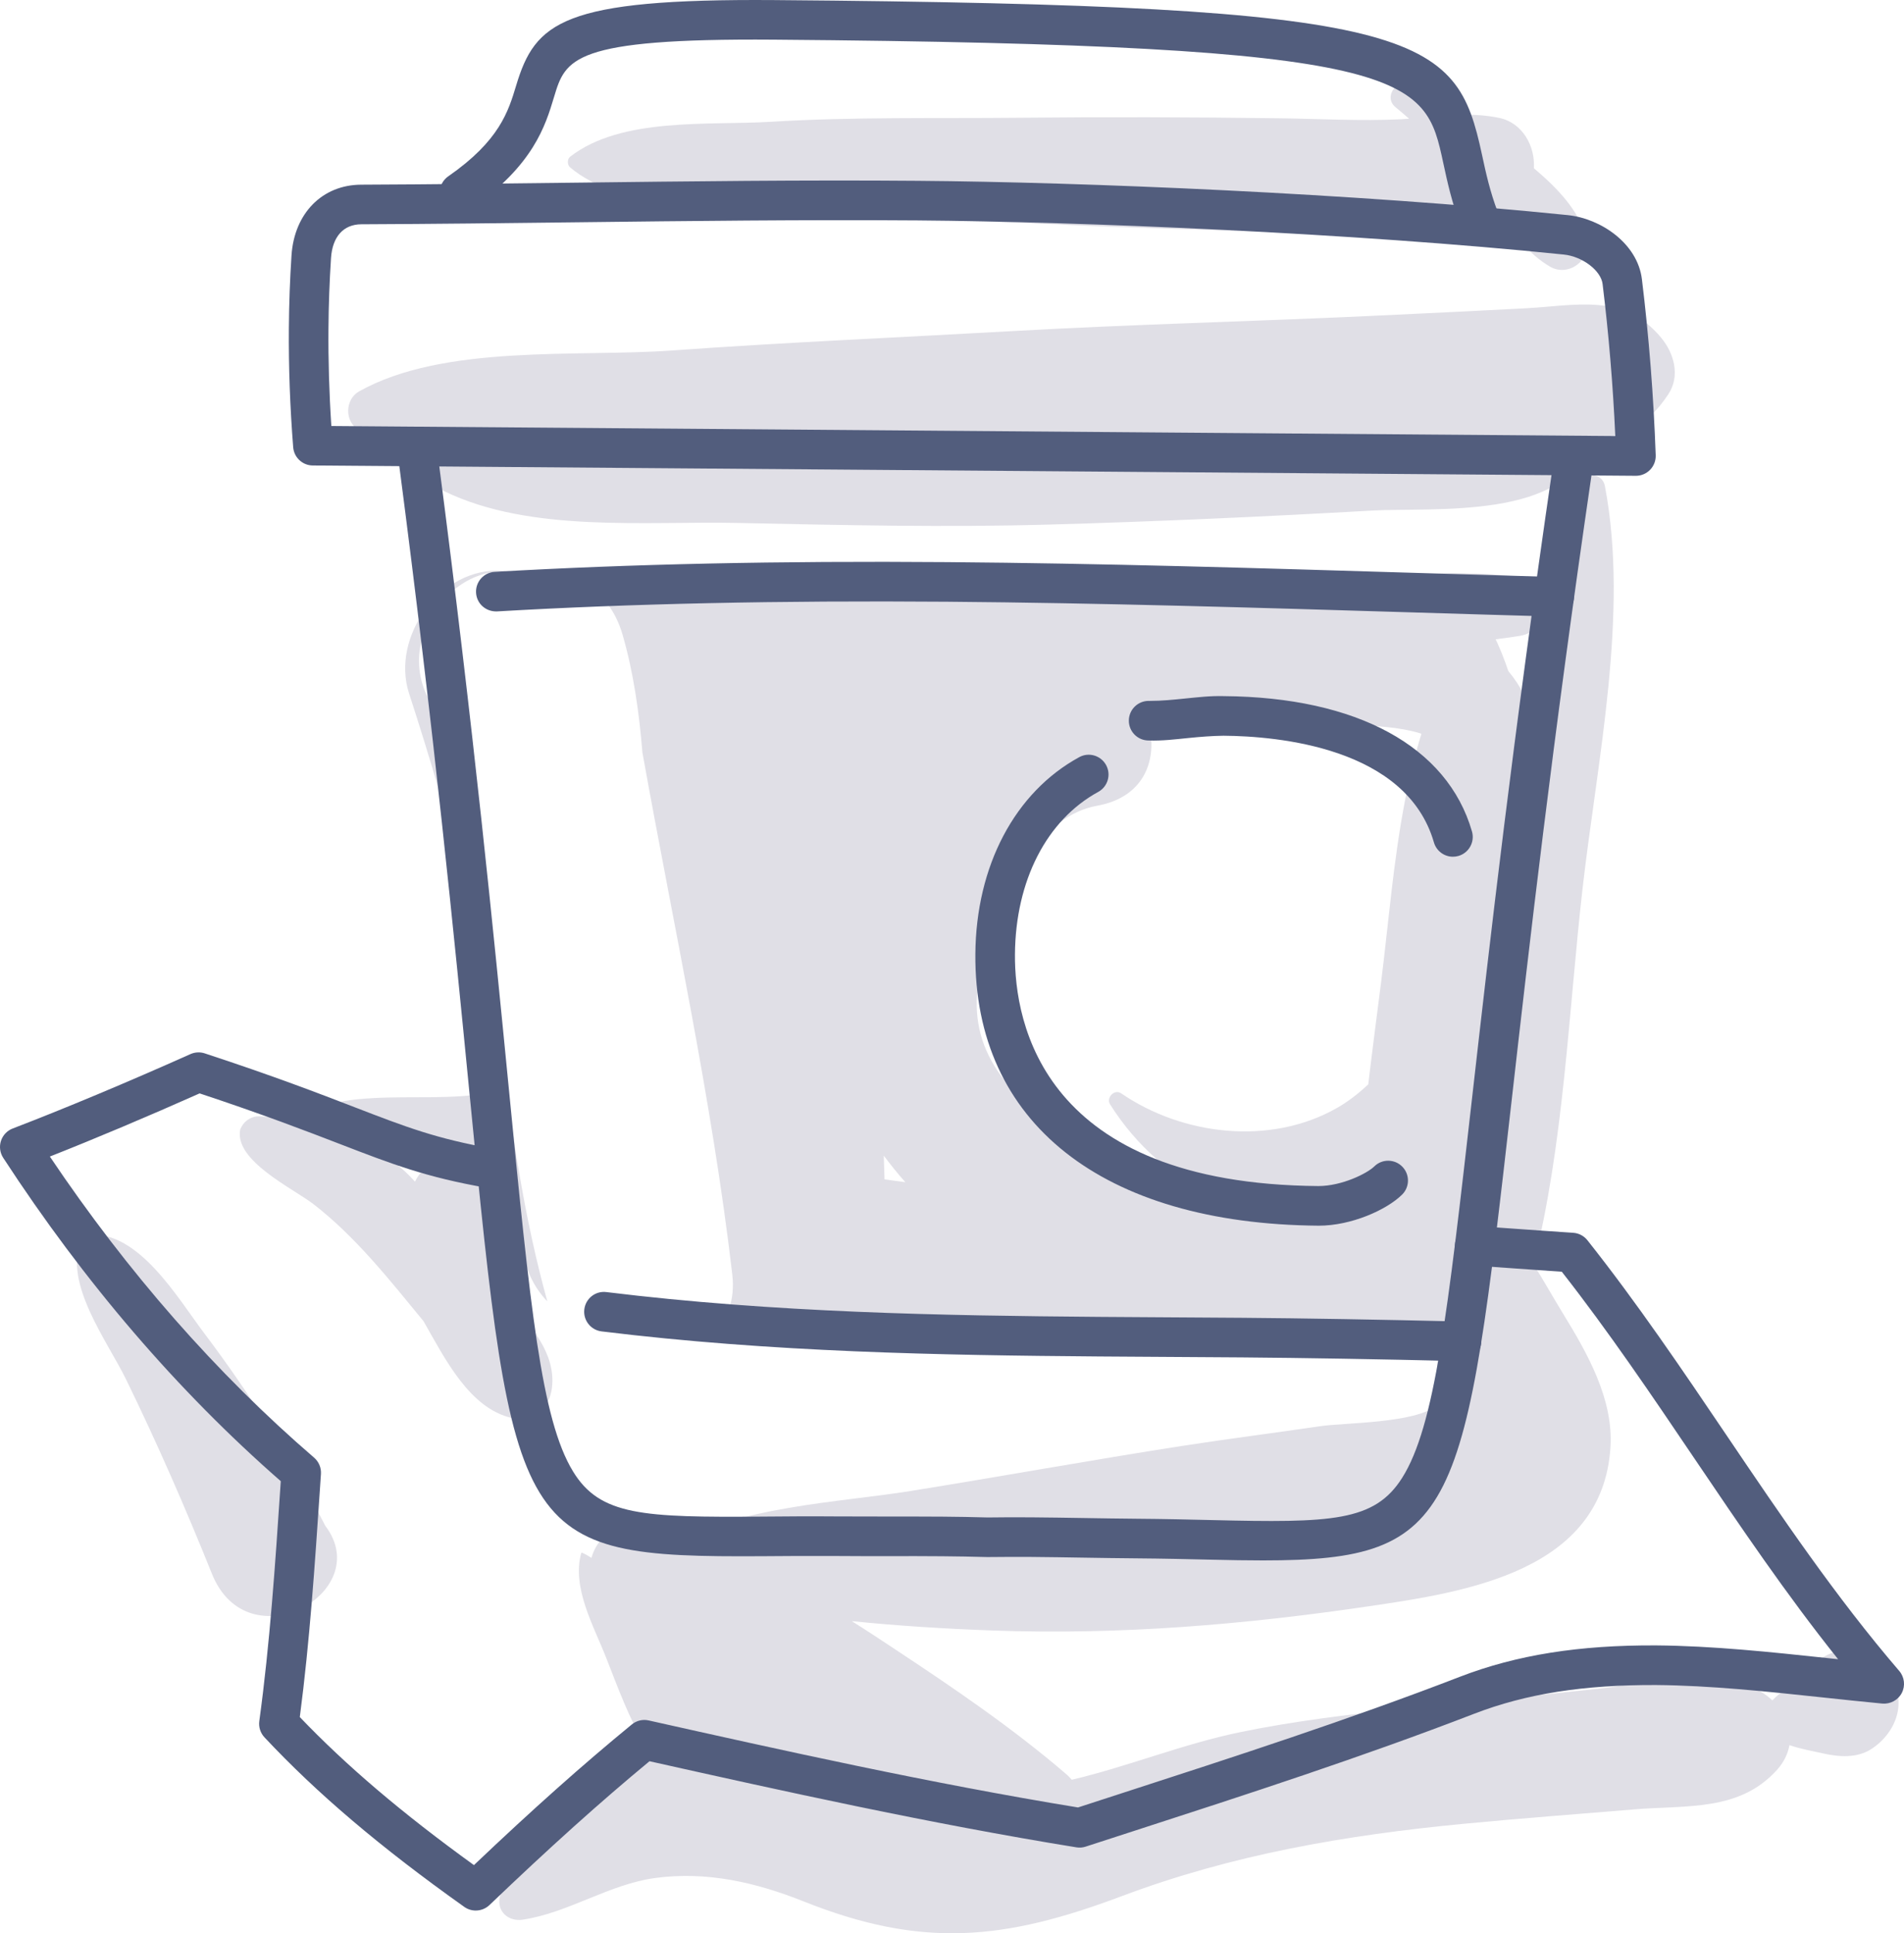 <?xml version="1.0" encoding="UTF-8"?> <svg xmlns="http://www.w3.org/2000/svg" xmlns:xlink="http://www.w3.org/1999/xlink" version="1.1" x="0px" y="0px" viewBox="0 0 184.271 187.024" style="enable-background:new 0 0 184.271 187.024;" xml:space="preserve"> <g id="_x31_"> <g> <g> <g> <path style="fill:#E0DFE6;" d="M160.761,32.663c-3.629-4.367-8.145-3.093-13.327-2.825c-5.068,0.262-10.137,0.511-15.207,0.745 c-11.405,0.526-22.83,0.804-34.228,1.447c-10.992,0.62-21.993,1.089-32.974,1.877c-9.184,0.659-22.058-0.642-30.27,3.955 c-1.387,0.776-1.431,2.977,0,3.741c2.599,1.388,5.622,2.191,8.833,2.654c-0.19,0.088-0.386,0.165-0.573,0.258 c-1.131,0.561-1.149,2.458,0,3.014c8.351,4.038,19.382,2.87,28.445,3.063c10.009,0.214,20.041,0.436,30.05,0.157 c10.425-0.29,20.847-0.766,31.259-1.355c5.809-0.329,19.317,0.98,20.942-6.806c3.119-0.302,5.567-1.125,7.755-4.455 C162.641,36.347,162.007,34.161,160.761,32.663z"></path> </g> <g> <path style="fill:#E0DFE6;" d="M153.545,23.073c-0.724-2.745-2.878-4.92-5.095-6.798c0.14-2.137-1.109-4.407-3.357-4.87 c-1.197-0.246-2.314-0.317-3.412-0.304c-1.578-1.066-3.201-2.066-4.871-3.001c-1.374-0.769-3.064,1.195-1.75,2.268 c0.446,0.364,0.878,0.742,1.315,1.117c-0.262,0.018-0.521,0.038-0.791,0.052c-3.912,0.19-7.879-0.045-11.793-0.096 c-8.412-0.108-16.813-0.137-25.226-0.05C90.59,11.472,82.56,11.295,74.6,11.782c-6.002,0.367-14.464-0.483-19.43,3.385 c-0.291,0.227-0.271,0.792,0,1.021c4.786,4.047,13.48,3.499,19.43,4.081c8.781,0.859,17.675,0.977,26.487,1.392 c8.408,0.396,16.811,0.619,25.226,0.82c6.022,0.144,13.37,1.3,18.736-1.804c1.44,1.954,2.919,3.926,4.96,5.115 C151.837,26.856,154.079,25.098,153.545,23.073z"></path> </g> <g> <g> <path style="fill:#E0DFE6;" d="M180.191,159.777c-1.509-0.391-2.987-0.076-4.202,0.863c-0.494,0.32-0.881,0.747-1.179,1.264 c0.059-0.05,0.093-0.126,0.164-0.164c-0.043,0.145-0.236,0.328-0.482,0.518c-0.55,0.418-1.268,0.825-1.52,1.019 c-0.512,0.393-1.022,0.767-1.448,1.222c-0.145-0.131-0.277-0.27-0.438-0.391c-4.634-3.489-11.058-1.313-16.451-0.733 c-6.304,0.677-12.614,1.279-18.919,1.94c-5.246,0.55-10.516,1.189-15.686,2.254c-5.551,1.144-10.817,3.312-16.306,4.606 c-0.151-0.17-0.297-0.342-0.485-0.503c-5.215-4.485-10.947-8.379-16.684-12.165c-1.339-0.884-2.712-1.8-4.12-2.678 c4.524,0.46,9.036,0.739,13.603,0.905c12.329,0.446,24.336-0.559,36.528-2.356c9.299-1.37,22.505-3.359,23.295-15.34 c0.308-4.678-2.242-9.134-4.585-12.951c-0.929-1.514-1.853-3.167-2.863-4.773c2.926-11.553,3.407-24.54,4.732-36.221 c1.406-12.395,4.532-26.687,2.183-39.045c-0.304-1.599-2.429-1.248-2.901,0c-2.557,6.757-3.514,14.41-4.167,22.042 c-0.542-1.694-1.442-3.293-2.665-4.594c-0.863-0.918-1.824-1.717-2.852-2.431c1.449-0.138,2.889-0.315,4.314-0.544 c3.558-0.574,2.221-5.448-0.784-5.792c-6.008-0.687-12.489,0.006-18.907,1.175c-2.711-0.405-5.382-0.685-7.828-0.971 c-23.403-2.742-47.362,0.883-70.899-0.72c-5.942-0.405-10.852,6.342-9.048,11.878c4.097,12.576,7.456,25.412,9.417,38.478 c-1.412,0.111-2.865,0.373-4.312,0.473c-3.799,0.262-7.696-0.123-11.451,0.483c-1.145,0.185-1.637,1.992-0.717,2.716 c3.284,2.584,7.595,3.653,11.67,4.237c1.921,0.275,3.972,0.596,5.87,0.457c0.225,2.222,0.407,4.45,0.541,6.685 c0.117,1.956,1.002,3.874,2.362,5.272c-2.212-7.98-3.433-16.135-4.382-24.336c-0.829-3.857-1.634-7.72-2.279-11.617 c-0.645-3.894-1.02-7.828-1.654-11.725c-0.381-2.343-0.677-7.337-2.112-9.038c-5.81-6.888,2.296-16.522,8.819-13.219 c3.557-0.855,7.504,0.631,8.9,5.479c1.065,3.698,1.591,7.513,1.911,11.367c3.011,16.806,6.709,33.482,8.694,50.465 c0.149,1.273,0.022,2.378-0.304,3.329c2.515,0.237,5.055,0.723,7.724,1.24c6.502,1.26,13.095,2.289,19.71,2.71 c9.364,0.596,18.837,0.32,28.253-0.247c4.469,0.108,8.885-0.223,13.073-0.995c-0.107,1.478-0.273,2.955-0.307,4.431 c-0.006,0.274-0.582,2.601,0.049,2.208c-2.08,1.764-8.931,1.678-11.301,2.027c-4.443,0.655-8.895,1.216-13.333,1.904 c-8.789,1.363-17.524,2.955-26.306,4.365c-6.908,1.109-16.762,1.483-23.042,5.251c-0.261-0.299-0.53-0.588-0.788-0.892 c-2.321-2.732-6.288-0.803-7.053,2.111c-0.289-0.183-0.583-0.358-0.906-0.496c-0.035-0.015-0.077-0.005-0.088,0.036 c-0.92,3.34,1.209,7.046,2.415,10.12c1.119,2.853,2.231,5.914,3.831,8.575c-6.474,2.861-12.767,8.434-14.122,14.544 c-0.321,1.448,0.853,2.428,2.221,2.221c4.454-0.675,8.345-3.431,12.832-4.034c4.997-0.671,9.76,0.438,14.361,2.272 c11.407,4.545,19.346,3.784,30.739-0.5c10.765-4.049,21.701-5.915,33.113-7.011c5.506-0.529,11.026-0.938,16.538-1.396 c5.116-0.425,10.179,0.219,13.821-3.844c0.673-0.75,1.038-1.56,1.186-2.373c1.065,0.374,2.232,0.573,3.262,0.805 c1.522,0.343,3.269,0.474,4.658-0.422c1.589-1.024,2.771-2.834,2.627-4.78C183.573,162.316,182.345,160.335,180.191,159.777z M85.606,114.094c-0.029-0.735-0.054-1.502-0.075-2.295c0.667,0.886,1.357,1.748,2.091,2.568 C86.951,114.278,86.279,114.188,85.606,114.094z M137.796,114.904c-7.051,0.249-14.069,0.511-21.087,0.613 c-6.25-1.332-12.162-4.14-17.1-8.51c-5.805-5.138-6.249-10.452-3.281-17.391c1.988-4.649,4.404-10.678,9.869-11.672 c4.089-0.744,5.539-3.735,5.187-6.796c3.124-0.156,6.249-0.305,9.372-0.463c3.405-0.172,23.693-2.76,18.903,5.357 c-1.839,3.116,2.425,6.806,5.038,4.399c1.275-0.775,2.219-1.794,2.893-2.946c-0.202,2.502-0.423,4.966-0.712,7.354 c-1.221,10.089-3.504,20.527-4.492,30.806c-0.545-0.34-1.085-0.344-1.545-0.148 C139.954,115.092,138.939,114.863,137.796,114.904z"></path> </g> <g> <path style="fill:#E0DFE6;" d="M174.611,162.102c-0.025,0.036-0.069,0.051-0.09,0.09c-0.029,0.04-0.049,0.067-0.072,0.1 C174.528,162.21,174.564,162.163,174.611,162.102z"></path> </g> <g> <path style="fill:#E0DFE6;" d="M174.81,161.903c-0.029,0.037-0.046,0.063-0.063,0.089 C174.764,161.96,174.791,161.936,174.81,161.903z"></path> </g> <g> <path style="fill:#E0DFE6;" d="M175.113,161.442c-0.207,0.273-0.374,0.493-0.502,0.661c0.051-0.074,0.121-0.129,0.187-0.187 C174.903,161.757,175.008,161.599,175.113,161.442z"></path> </g> </g> <g> <path style="fill:#E0DFE6;" d="M31.491,147.62c-3.399-6.587-7.254-12.719-11.721-18.637c-2.588-3.428-6.349-9.926-11.173-9.533 c-0.386,0.031-0.611,0.229-0.754,0.574c-1.718,4.124,2.558,9.736,4.344,13.391c3.009,6.157,5.769,12.476,8.324,18.834 C23.999,160.923,36.376,154.057,31.491,147.62z"></path> </g> <g> <path style="fill:#E0DFE6;" d="M49.386,125.779c-0.179-0.236-0.371-0.464-0.552-0.698c0.238-2.584,0.14-5.009-0.403-7.5 c0.495-1.895-0.575-4.331-2.608-5.069c-0.32-0.116-0.64-0.232-0.96-0.348c-1.976-0.717-3.851,0.455-4.702,2.143 c-1.473-1.611-3.18-2.983-4.993-3.042c-3.091-1.879-6.455-3.146-10.1-3.272c-0.656-0.023-1.339,0.378-1.655,0.95 c-0.069,0.107-0.126,0.221-0.171,0.339c-0.57,3.023,5.136,5.693,7.098,7.209c4.094,3.164,7.367,7.335,10.649,11.319 c2.08,3.649,4.456,8.436,8.548,9.365c2.112,0.48,3.657-0.938,3.885-2.959C53.8,130.856,51.315,128.326,49.386,125.779z"></path> </g> <g> <path style="fill:#E0DFE6;" d="M147.883,96.292c0.073-11.1,1.681-24.812-3.413-35.036c-0.465-0.933-1.666-0.697-2.182,0 c-6.713,9.058-7.247,22.892-8.624,33.761c-0.417,3.291-0.853,6.585-1.243,9.884c-0.918,0.86-1.911,1.649-3.05,2.296 c-6.432,3.65-14.909,2.653-20.866-1.429c-0.651-0.446-1.476,0.427-1.07,1.07c5.115,8.099,14.378,12.558,23.914,9.803 c-0.234,4.706,0.149,9.413,4.039,12.655c1.678,1.399,4.277,2.17,6.271,0.809C151.123,123.648,147.817,106.294,147.883,96.292z"></path> </g> </g> <g> <g> <g> <path style="fill:#525D7D;" d="M158.325,46.029c-0.015,0-128.055-0.998-128.055-0.998c-0.994-0.007-1.816-0.774-1.895-1.763 c-0.307-3.887-0.448-7.761-0.419-11.516c0.018-2.355,0.104-4.725,0.256-7.042c0.268-4.078,2.977-6.829,6.742-6.844 c6.962-0.028,13.925-0.113,20.887-0.196c10.813-0.129,21.99-0.269,33-0.177c15.853,0.122,42.296,1.214,62.891,3.318 c3.194,0.327,6.75,2.735,7.173,6.199c0.686,5.607,1.134,11.339,1.335,17.036c0.018,0.521-0.178,1.028-0.543,1.403 C159.337,45.82,158.842,46.029,158.325,46.029z M32.068,41.212l124.261,0.97c-0.223-4.927-0.636-9.863-1.228-14.705 c-0.16-1.307-1.952-2.668-3.759-2.852c-20.472-2.094-46.765-3.177-62.531-3.301c-10.965-0.079-22.128,0.05-32.924,0.179 c-6.973,0.083-13.945,0.166-20.917,0.194c-1.729,0.007-2.798,1.198-2.934,3.264c-0.147,2.242-0.23,4.538-0.247,6.821 C31.764,34.861,31.857,38.026,32.068,41.212z"></path> </g> </g> <g> <g> <path style="fill:#525D7D;" d="M143.168,23.119c-0.772,0-1.5-0.472-1.791-1.237c-0.874-2.299-1.309-4.322-1.694-6.107 c-1.795-8.333-2.468-11.452-64.792-11.938c-19.534-0.147-20.163,1.868-21.268,5.54c-0.842,2.795-1.996,6.624-8.054,10.83 c-0.87,0.604-2.062,0.389-2.667-0.482c-0.603-0.869-0.388-2.062,0.481-2.667c4.961-3.444,5.816-6.282,6.571-8.785 c1.846-6.126,4.459-8.415,24.967-8.266c62.996,0.489,65.989,3.269,68.508,14.963c0.373,1.732,0.759,3.523,1.529,5.552 c0.376,0.99-0.121,2.096-1.11,2.472C143.625,23.079,143.394,23.119,143.168,23.119z"></path> </g> </g> <g> <g> <path style="fill:#525D7D;" d="M122.241,150.955c-1.551,0-3.221-0.028-5.03-0.072c-2.188-0.051-4.592-0.108-7.239-0.129 c-1.699-0.012-3.398-0.041-5.097-0.067c-1.689-0.028-3.379-0.055-5.069-0.069c-1.414-0.009-2.833-0.002-4.252,0.012 c-1.494-0.041-2.911-0.067-4.328-0.078c-1.718-0.014-3.431-0.016-5.152-0.011c-1.668,0.002-3.341,0.002-5.013-0.012 c-2.649-0.016-5.053,0-7.24,0.018c-23.968,0.147-24.144-1.507-28.41-45.062c-1.419-14.489-3.362-34.331-6.791-60.601 c-0.137-1.05,0.603-2.011,1.652-2.147c1.054-0.159,2.011,0.601,2.149,1.652c3.436,26.328,5.383,46.207,6.804,60.722 c2.099,21.436,3.152,32.197,6.235,37.238c2.612,4.273,6.748,4.455,18.331,4.366c2.206-0.02,4.63-0.039,7.3-0.016 c1.658,0.01,3.319,0.009,4.983,0.01c1.728,0,3.455,0,5.183,0.012c1.443,0.01,2.886,0.037,4.33,0.078 c1.364-0.019,2.807-0.025,4.251-0.012c1.702,0.012,3.402,0.041,5.101,0.067c1.688,0.028,3.377,0.055,5.065,0.069 c2.668,0.019,5.093,0.078,7.299,0.129c11.576,0.277,15.717,0.152,18.396-4.08c3.159-4.992,4.381-15.733,6.814-37.135 c1.648-14.489,3.903-34.335,7.75-60.608c0.154-1.046,1.142-1.771,2.173-1.619c1.047,0.154,1.771,1.127,1.619,2.173 c-3.838,26.212-6.09,46.022-7.734,60.486C141.748,146.472,141.237,150.955,122.241,150.955z"></path> </g> </g> <g> <g> <path style="fill:#525D7D;" d="M140.616,82.88c-0.831,0-1.597-0.546-1.84-1.385c-2.656-9.194-15.122-10.28-20.36-10.321 c-1.119,0.016-2.233,0.103-3.403,0.221c-1.231,0.124-2.518,0.286-3.862,0.24c-1.059-0.007-1.909-0.873-1.901-1.93 c0.008-1.053,0.865-1.901,1.916-1.901c0.039,0.005,0.096,0,0.144,0c1.106,0,2.182-0.108,3.319-0.223 c1.22-0.122,2.507-0.276,3.817-0.238c12.885,0.099,21.637,4.87,24.012,13.088c0.293,1.016-0.292,2.08-1.309,2.373 C140.971,82.855,140.792,82.88,140.616,82.88z"></path> </g> </g> <g> <g> <path style="fill:#525D7D;" d="M127.633,118.573c-20.967-0.164-33.364-9.991-33.237-26.286 c0.066-8.526,3.825-15.643,10.054-19.04c0.924-0.509,2.091-0.164,2.599,0.765c0.507,0.929,0.164,2.092-0.765,2.599 c-4.989,2.721-8.001,8.591-8.056,15.703c-0.052,6.674,2.704,22.217,29.358,22.425c2.306,0,4.741-1.233,5.42-1.9 c0.753-0.744,1.966-0.733,2.71,0.023c0.741,0.755,0.731,1.968-0.024,2.709C134.186,117.055,130.77,118.573,127.633,118.573z"></path> </g> </g> <g> <g> <path style="fill:#525D7D;" d="M150.415,59.649c-4.69-0.131-9.327-0.272-13.968-0.413c-14.687-0.445-29.872-0.907-44.797-1.025 c-16.293-0.124-30.537,0.178-43.552,0.937c-1.075,0.041-1.962-0.747-2.024-1.802c-0.062-1.057,0.746-1.963,1.801-2.025 c13.101-0.758,27.432-1.069,43.805-0.94c14.968,0.117,30.176,0.58,44.883,1.027c4.638,0.14,9.274,0.281,13.906,0.412 c1.057,0.03,1.892,0.912,1.862,1.97C152.3,58.827,151.449,59.649,150.415,59.649z"></path> </g> </g> <g> <g> <path style="fill:#525D7D;" d="M141.445,131.677c-7.999-0.191-15.322-0.314-21.224-0.362l-13.893-0.09 c-15.311-0.12-31.637-0.406-48.108-2.426c-1.05-0.129-1.797-1.085-1.669-2.135c0.129-1.051,1.078-1.802,2.135-1.668 c16.27,1.995,32.471,2.278,47.671,2.398l13.893,0.09c5.923,0.046,13.268,0.172,21.239,0.362 c1.057,0.025,1.895,0.903,1.869,1.961C143.334,130.85,142.482,131.677,141.445,131.677z"></path> </g> </g> <g> <g> <path style="fill:#525D7D;" d="M46.041,184.825c-0.386,0-0.775-0.117-1.109-0.353c-8.111-5.762-14.255-10.975-19.336-16.403 c-0.395-0.421-0.578-0.998-0.5-1.569c1.024-7.474,1.542-15.201,2.042-22.674l0.036-0.537 c-9.98-8.718-19.015-19.239-26.863-31.283c-0.316-0.484-0.396-1.087-0.217-1.638c0.179-0.55,0.597-0.991,1.137-1.198 c4.912-1.88,11.182-4.504,17.202-7.197c0.436-0.194,0.93-0.219,1.381-0.071c6.714,2.205,11.038,3.871,14.512,5.211 c4.941,1.907,7.924,3.057,13.407,4.015c1.043,0.182,1.741,1.175,1.558,2.218c-0.182,1.041-1.18,1.74-2.217,1.557 c-5.852-1.021-9.144-2.292-14.127-4.213c-3.311-1.276-7.403-2.854-13.627-4.916c-4.995,2.225-10.125,4.386-14.494,6.11 c7.534,11.206,16.129,20.999,25.574,29.129c0.457,0.394,0.702,0.979,0.662,1.581l-0.1,1.488 c-0.484,7.238-0.985,14.71-1.946,22.026c4.509,4.716,9.911,9.307,16.853,14.322c5.672-5.389,10.556-9.738,15.281-13.608 c0.455-0.373,1.058-0.519,1.632-0.387c12.746,2.847,27.178,6.07,41.55,8.418l4.311-1.4c10.788-3.495,21.943-7.11,32.636-11.238 c5.523-2.129,11.577-3.076,18.998-3.039c5.47,0.042,11.094,0.641,16.534,1.221c0.361,0.039,0.723,0.078,1.085,0.117 c-5.02-6.271-9.542-12.963-13.94-19.469c-4.068-6.02-8.27-12.238-12.802-18.018c-1.542-0.103-3.083-0.214-4.626-0.323 l-3.931-0.276c-1.056-0.072-1.853-0.986-1.781-2.043c0.072-1.055,0.966-1.877,2.043-1.781l3.942,0.278 c1.818,0.129,3.637,0.26,5.456,0.378c0.54,0.035,1.04,0.297,1.376,0.721c4.824,6.082,9.234,12.608,13.499,18.918 c5.198,7.69,10.572,15.643,16.679,22.747c0.509,0.594,0.608,1.437,0.248,2.131c-0.36,0.694-1.111,1.09-1.883,1.027 c-1.925-0.184-3.849-0.389-5.771-0.594c-5.347-0.571-10.876-1.159-16.158-1.201c-6.958-0.023-12.529,0.832-17.588,2.785 c-10.791,4.165-21.998,7.796-32.835,11.307l-4.749,1.541c-0.29,0.096-0.6,0.119-0.899,0.069 c-14.293-2.315-28.608-5.492-41.316-8.33c-4.744,3.921-9.69,8.365-15.492,13.917C46.999,184.647,46.522,184.825,46.041,184.825 z"></path> </g> </g> </g> </g> </g> <g id="Layer_1"> </g> </svg> 